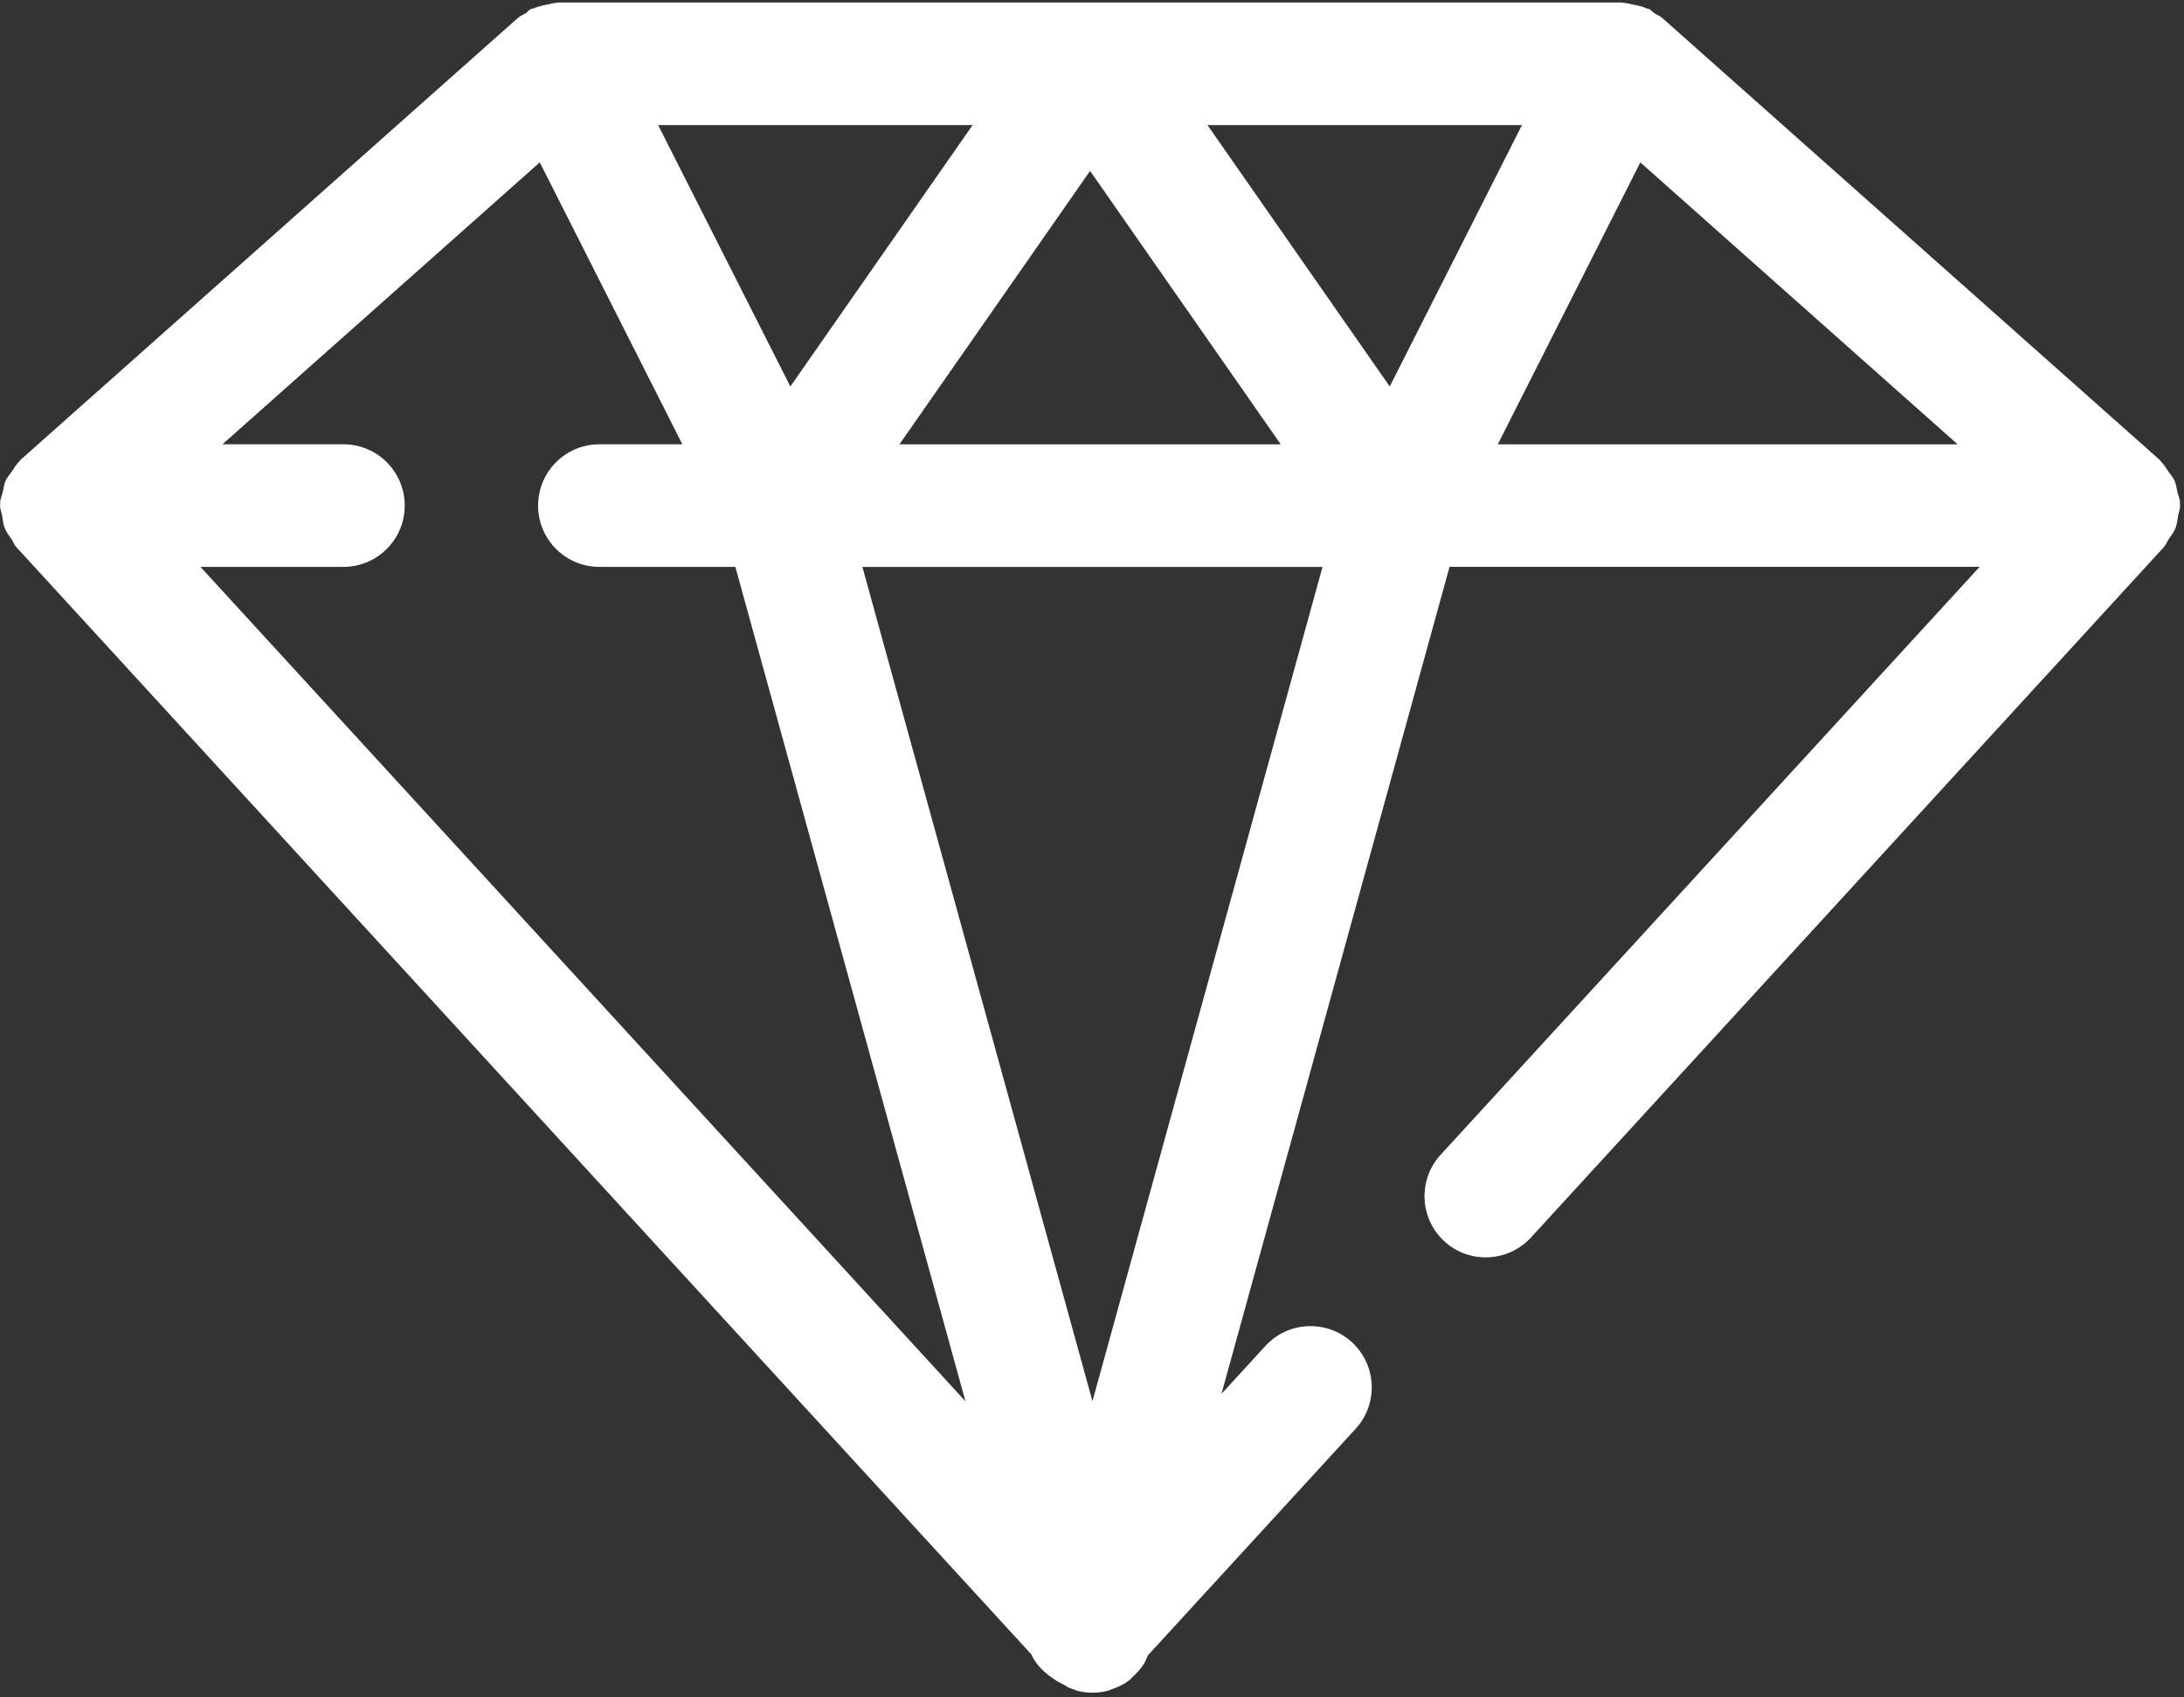 <svg xmlns="http://www.w3.org/2000/svg" width="431" height="335" viewBox="0 0 431 335" fill="none"><rect x="0" y="0" width="431" height="335" fill="#333333" stroke="none"/><path d="M430.18 99.49C430.18 99.39 430.23 99.29 430.23 99.19C430.19 98.48 429.87 97.84 429.71 97.16C429.53 96.37 429.45 95.56 429.12 94.85C428.84 94.23 428.37 93.73 427.98 93.16C427.48 92.42 427.04 91.66 426.4 91.05C426.31 90.97 426.28 90.85 426.19 90.77L328.04 3.55C327.58 3.14 327 2.94 326.49 2.61C326.12 2.37 325.87 2.01 325.47 1.8C325.29 1.71 325.09 1.73 324.91 1.64C324.05 1.25 323.14 1.07 322.21 0.89C321.61 0.78 321.04 0.59 320.44 0.57C320.29 0.57 320.17 0.49 320.02 0.49H110.22C110.07 0.49 109.93 0.56 109.78 0.57C109.21 0.59 108.67 0.78 108.1 0.88C107.14 1.06 106.21 1.25 105.32 1.65C105.13 1.73 104.94 1.71 104.76 1.8C104.36 2 104.11 2.37 103.74 2.61C103.23 2.94 102.65 3.14 102.19 3.55L4.06 90.76C3.97 90.84 3.93 90.96 3.85 91.04C3.2 91.65 2.77 92.41 2.27 93.15C1.89 93.72 1.41 94.21 1.13 94.84C0.8 95.56 0.72 96.37 0.54 97.15C0.38 97.84 0.06 98.47 0.02 99.18C0.02 99.28 0.07 99.38 0.07 99.48C0.07 99.59 0.01 99.68 0.01 99.79C0.01 100.51 0.3 101.12 0.42 101.81C0.56 102.61 0.6 103.41 0.9 104.16C1.23 105.01 1.78 105.71 2.29 106.46C2.62 106.95 2.8 107.52 3.2 107.97L203.52 326.55C204.44 328.62 206.13 330.21 208.07 331.49C208.12 331.53 208.18 331.55 208.23 331.59C208.75 331.99 209.35 332.23 209.92 332.54C210.34 332.73 210.66 333.06 211.1 333.21C211.14 333.22 211.19 333.21 211.23 333.23C211.53 333.35 211.81 333.47 212.12 333.56C212.22 333.59 212.29 333.67 212.39 333.7C213.44 333.98 214.48 334.11 215.51 334.12C215.54 334.12 215.56 334.13 215.59 334.13C215.62 334.13 215.64 334.12 215.67 334.12C216.7 334.12 217.75 333.98 218.79 333.7C218.89 333.67 218.96 333.59 219.06 333.56C220.47 333.13 221.79 332.49 222.95 331.59C223.2 331.39 223.36 331.13 223.6 330.92C224.43 330.17 225.18 329.34 225.78 328.37C226.07 327.91 226.23 327.41 226.46 326.91C226.48 326.86 226.51 326.81 226.53 326.75L267.53 282.03C272.04 277.11 271.71 269.46 266.79 264.94C261.88 260.44 254.22 260.76 249.72 265.68L241.05 275.14L286.06 111.89H390.67L284.3 227.94C279.79 232.86 280.12 240.51 285.04 245.03C289.93 249.52 297.6 249.19 302.11 244.29L427.05 107.97C427.45 107.53 427.63 106.95 427.96 106.46C428.47 105.72 429.01 105.02 429.35 104.16C429.64 103.41 429.69 102.6 429.83 101.81C429.95 101.13 430.24 100.51 430.24 99.79C430.24 99.68 430.18 99.59 430.18 99.48V99.49ZM191.94 24.69L155.97 76.29L129.88 24.69H191.94ZM215.12 33.74L252.75 87.71H177.5L215.12 33.74ZM39.56 111.9H67.78C74.45 111.9 79.87 106.49 79.87 99.8C79.87 93.11 74.46 87.7 67.78 87.7H43.9L106.52 32.05L134.66 87.7H118.28C111.61 87.7 106.19 93.11 106.19 99.8C106.19 106.49 111.6 111.9 118.28 111.9H145.12L190.53 276.61L39.56 111.9ZM215.59 276.58L170.19 111.91H260.99L215.59 276.58ZM274.26 76.29L238.29 24.69H300.35L274.26 76.29ZM295.58 87.71L323.71 32.06L386.33 87.71H295.57H295.58Z" fill="white"></path></svg>